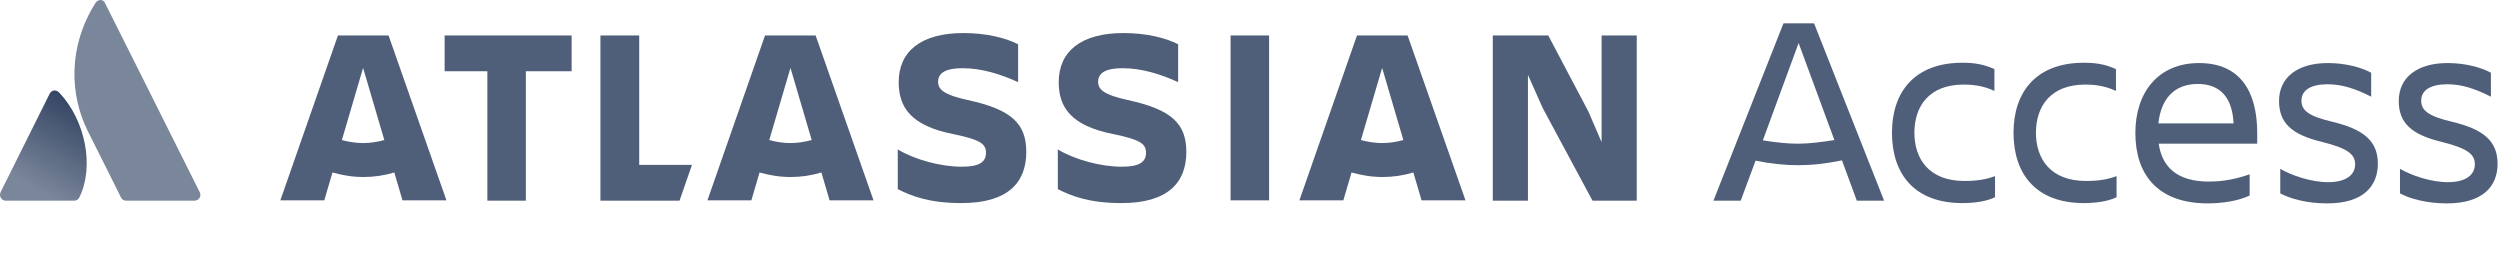 <svg width="295" height="32" viewBox="0 0 295 32" fill="none" xmlns="http://www.w3.org/2000/svg">
<g id="logo-gradient-neutral-access">
<g id="Group 2">
<g id="Group">
<g id="Group_2">
<g id="Group_3">
<path id="Vector" d="M7.006 10.945C6.649 10.552 6.112 10.587 5.862 11.052L0.068 22.677C-0.147 23.142 0.175 23.678 0.676 23.678H8.759C9.009 23.678 9.26 23.535 9.367 23.285C11.155 19.672 10.082 14.2 7.006 10.945Z" fill="url(#paint0_linear)"/>
<path id="Vector_2" d="M11.263 0.358C8.008 5.509 8.222 11.195 10.368 15.488C12.514 19.779 14.16 23.034 14.267 23.285C14.374 23.535 14.625 23.678 14.875 23.678H22.958C23.459 23.678 23.817 23.142 23.567 22.677C23.567 22.677 12.693 0.93 12.407 0.394C12.228 -0.107 11.585 -0.143 11.263 0.358Z" fill="#7A869A"/>
</g>
</g>
<g id="Group_4">
<g id="Group_5">
<g id="Group_6">
<path id="Vector_3" d="M121.102 17.92C121.102 14.522 119.278 12.912 114.199 11.803C111.374 11.195 110.694 10.552 110.694 9.658C110.694 8.549 111.696 8.048 113.556 8.048C115.809 8.048 118.026 8.728 120.137 9.693V5.222C118.67 4.471 116.381 3.899 113.699 3.899C108.656 3.899 106.045 6.081 106.045 9.693C106.045 12.555 107.368 14.844 112.59 15.845C115.702 16.489 116.345 16.99 116.345 18.027C116.345 19.028 115.702 19.672 113.484 19.672C110.945 19.672 107.904 18.814 105.937 17.634V22.319C107.511 23.106 109.585 23.964 113.448 23.964C118.956 23.964 121.102 21.532 121.102 17.92Z" fill="#505F79"/>
<path id="Vector_4" d="M176.148 4.185V23.678H180.297V8.835L182.049 12.769L187.915 23.678H193.137V4.185H188.988V16.775L187.414 13.127L182.693 4.185H176.148Z" fill="#505F79"/>
<path id="Vector_5" d="M149.752 4.185H145.209V23.642H149.752V4.185Z" fill="#505F79"/>
<path id="Vector_6" d="M139.987 17.92C139.987 14.522 138.163 12.912 133.084 11.803C130.259 11.195 129.579 10.552 129.579 9.658C129.579 8.549 130.581 8.048 132.44 8.048C134.694 8.048 136.911 8.728 139.022 9.693V5.222C137.555 4.471 135.266 3.899 132.584 3.899C127.54 3.899 124.929 6.081 124.929 9.693C124.929 12.555 126.253 14.844 131.475 15.845C134.586 16.489 135.23 16.99 135.23 18.027C135.23 19.028 134.586 19.672 132.369 19.672C129.829 19.672 126.789 18.814 124.822 17.634V22.319C126.396 23.106 128.47 23.964 132.333 23.964C137.841 23.964 139.987 21.532 139.987 17.92Z" fill="#505F79"/>
<path id="Vector_7" d="M70.85 4.185V23.678H80.185L81.652 19.458H75.428V4.185H70.85Z" fill="#505F79"/>
<path id="Vector_8" d="M52.466 4.185V8.406H57.509V23.678H62.051V8.406H67.452V4.185H52.466Z" fill="#505F79"/>
</g>
</g>
<path id="Vector_9" d="M45.849 4.185H39.876L33.08 23.642H38.267L39.232 20.352C40.377 20.674 41.593 20.888 42.881 20.888C44.132 20.888 45.348 20.709 46.529 20.352L47.495 23.642H52.681L45.849 4.185ZM42.845 16.882C41.986 16.882 41.128 16.739 40.341 16.525L42.845 8.012L45.349 16.525C44.562 16.739 43.703 16.882 42.845 16.882Z" fill="#505F79"/>
<path id="Vector_10" d="M96.245 4.185H90.272L83.476 23.642H88.662L89.628 20.352C90.772 20.674 91.989 20.888 93.276 20.888C94.528 20.888 95.744 20.709 96.924 20.352L97.89 23.642H103.076L96.245 4.185ZM93.276 16.882C92.418 16.882 91.559 16.739 90.772 16.525L93.276 8.012L95.78 16.525C94.957 16.739 94.135 16.882 93.276 16.882Z" fill="#505F79"/>
<path id="Vector_11" d="M166.097 4.185H160.124L153.328 23.642H158.515L159.48 20.352C160.625 20.674 161.841 20.888 163.128 20.888C164.38 20.888 165.596 20.709 166.777 20.352L167.742 23.642H172.929L166.097 4.185ZM163.093 16.882C162.234 16.882 161.376 16.739 160.589 16.525L163.093 8.012L165.596 16.525C164.81 16.739 163.987 16.882 163.093 16.882Z" fill="#505F79"/>
</g>
</g>
<g id="Group_7">
<path id="Vector_12" d="M207.157 18.957L205.405 23.678H202.186L210.448 2.755H214.06L222.323 23.678H219.104L217.351 18.921C215.455 19.315 213.846 19.493 212.165 19.493C210.555 19.493 208.91 19.315 207.157 18.957ZM216.457 16.525L212.236 5.079L208.016 16.561C209.59 16.811 210.877 16.954 212.165 16.954C213.488 16.954 214.847 16.775 216.457 16.525Z" fill="#505F79"/>
<path id="Vector_13" d="M235.449 23.249C234.483 23.75 233.017 23.964 231.55 23.964C225.899 23.964 223.252 20.531 223.252 15.666C223.252 10.874 225.899 7.404 231.55 7.404C232.981 7.404 234.09 7.583 235.342 8.155V10.73C234.34 10.265 233.231 9.979 231.729 9.979C227.58 9.979 225.899 12.59 225.899 15.666C225.899 18.742 227.616 21.353 231.801 21.353C233.41 21.353 234.447 21.139 235.413 20.781V23.249H235.449Z" fill="#505F79"/>
<path id="Vector_14" d="M249.791 23.249C248.826 23.75 247.359 23.964 245.893 23.964C240.242 23.964 237.595 20.531 237.595 15.666C237.595 10.874 240.242 7.404 245.893 7.404C247.323 7.404 248.432 7.583 249.684 8.155V10.73C248.683 10.265 247.574 9.979 246.072 9.979C241.923 9.979 240.242 12.59 240.242 15.666C240.242 18.742 241.958 21.353 246.143 21.353C247.753 21.353 248.79 21.139 249.756 20.781V23.249H249.791Z" fill="#505F79"/>
<path id="Vector_15" d="M260.521 24C254.584 24 251.973 20.566 251.973 15.702C251.973 10.909 254.656 7.44 259.484 7.44C264.384 7.44 266.351 10.838 266.351 15.702V16.954H254.727C255.121 19.672 256.873 21.425 260.629 21.425C262.489 21.425 264.027 21.067 265.457 20.566V23.07C264.17 23.714 262.167 24 260.521 24ZM254.691 14.558H263.562C263.418 11.589 262.059 9.908 259.341 9.908C256.444 9.908 254.978 11.803 254.691 14.558Z" fill="#505F79"/>
<path id="Vector_16" d="M274.613 24C272.217 24 270.286 23.463 269.07 22.82V19.923C270.429 20.709 272.718 21.496 274.721 21.496C276.831 21.496 277.904 20.638 277.904 19.386C277.904 18.17 276.974 17.49 273.97 16.739C270.429 15.881 268.927 14.522 268.927 11.911C268.927 9.157 271.073 7.44 274.685 7.44C276.759 7.44 278.619 7.941 279.8 8.585V11.41C277.904 10.444 276.33 9.944 274.649 9.944C272.646 9.944 271.573 10.659 271.573 11.875C271.573 12.984 272.324 13.699 275.257 14.379C278.798 15.237 280.587 16.561 280.587 19.314C280.587 21.961 278.87 24 274.613 24Z" fill="#505F79"/>
<path id="Vector_17" d="M288.741 24C286.345 24 284.414 23.463 283.198 22.82V19.923C284.557 20.709 286.846 21.496 288.849 21.496C290.959 21.496 292.032 20.638 292.032 19.386C292.032 18.17 291.102 17.49 288.098 16.739C284.557 15.881 283.054 14.522 283.054 11.911C283.054 9.157 285.2 7.44 288.813 7.44C290.887 7.44 292.747 7.941 293.928 8.585V11.41C292.032 10.444 290.458 9.944 288.777 9.944C286.774 9.944 285.701 10.659 285.701 11.875C285.701 12.984 286.452 13.699 289.385 14.379C292.926 15.237 294.714 16.561 294.714 19.314C294.714 21.961 292.998 24 288.741 24Z" fill="#505F79"/>
</g>
</g>
</g>
<defs>
<linearGradient id="paint0_linear" x1="10.203" y1="12.722" x2="4.075" y2="23.335" gradientUnits="userSpaceOnUse">
<stop stop-color="#344563"/>
<stop offset="0.923" stop-color="#7A869A"/>
</linearGradient>
</defs>
</svg>
